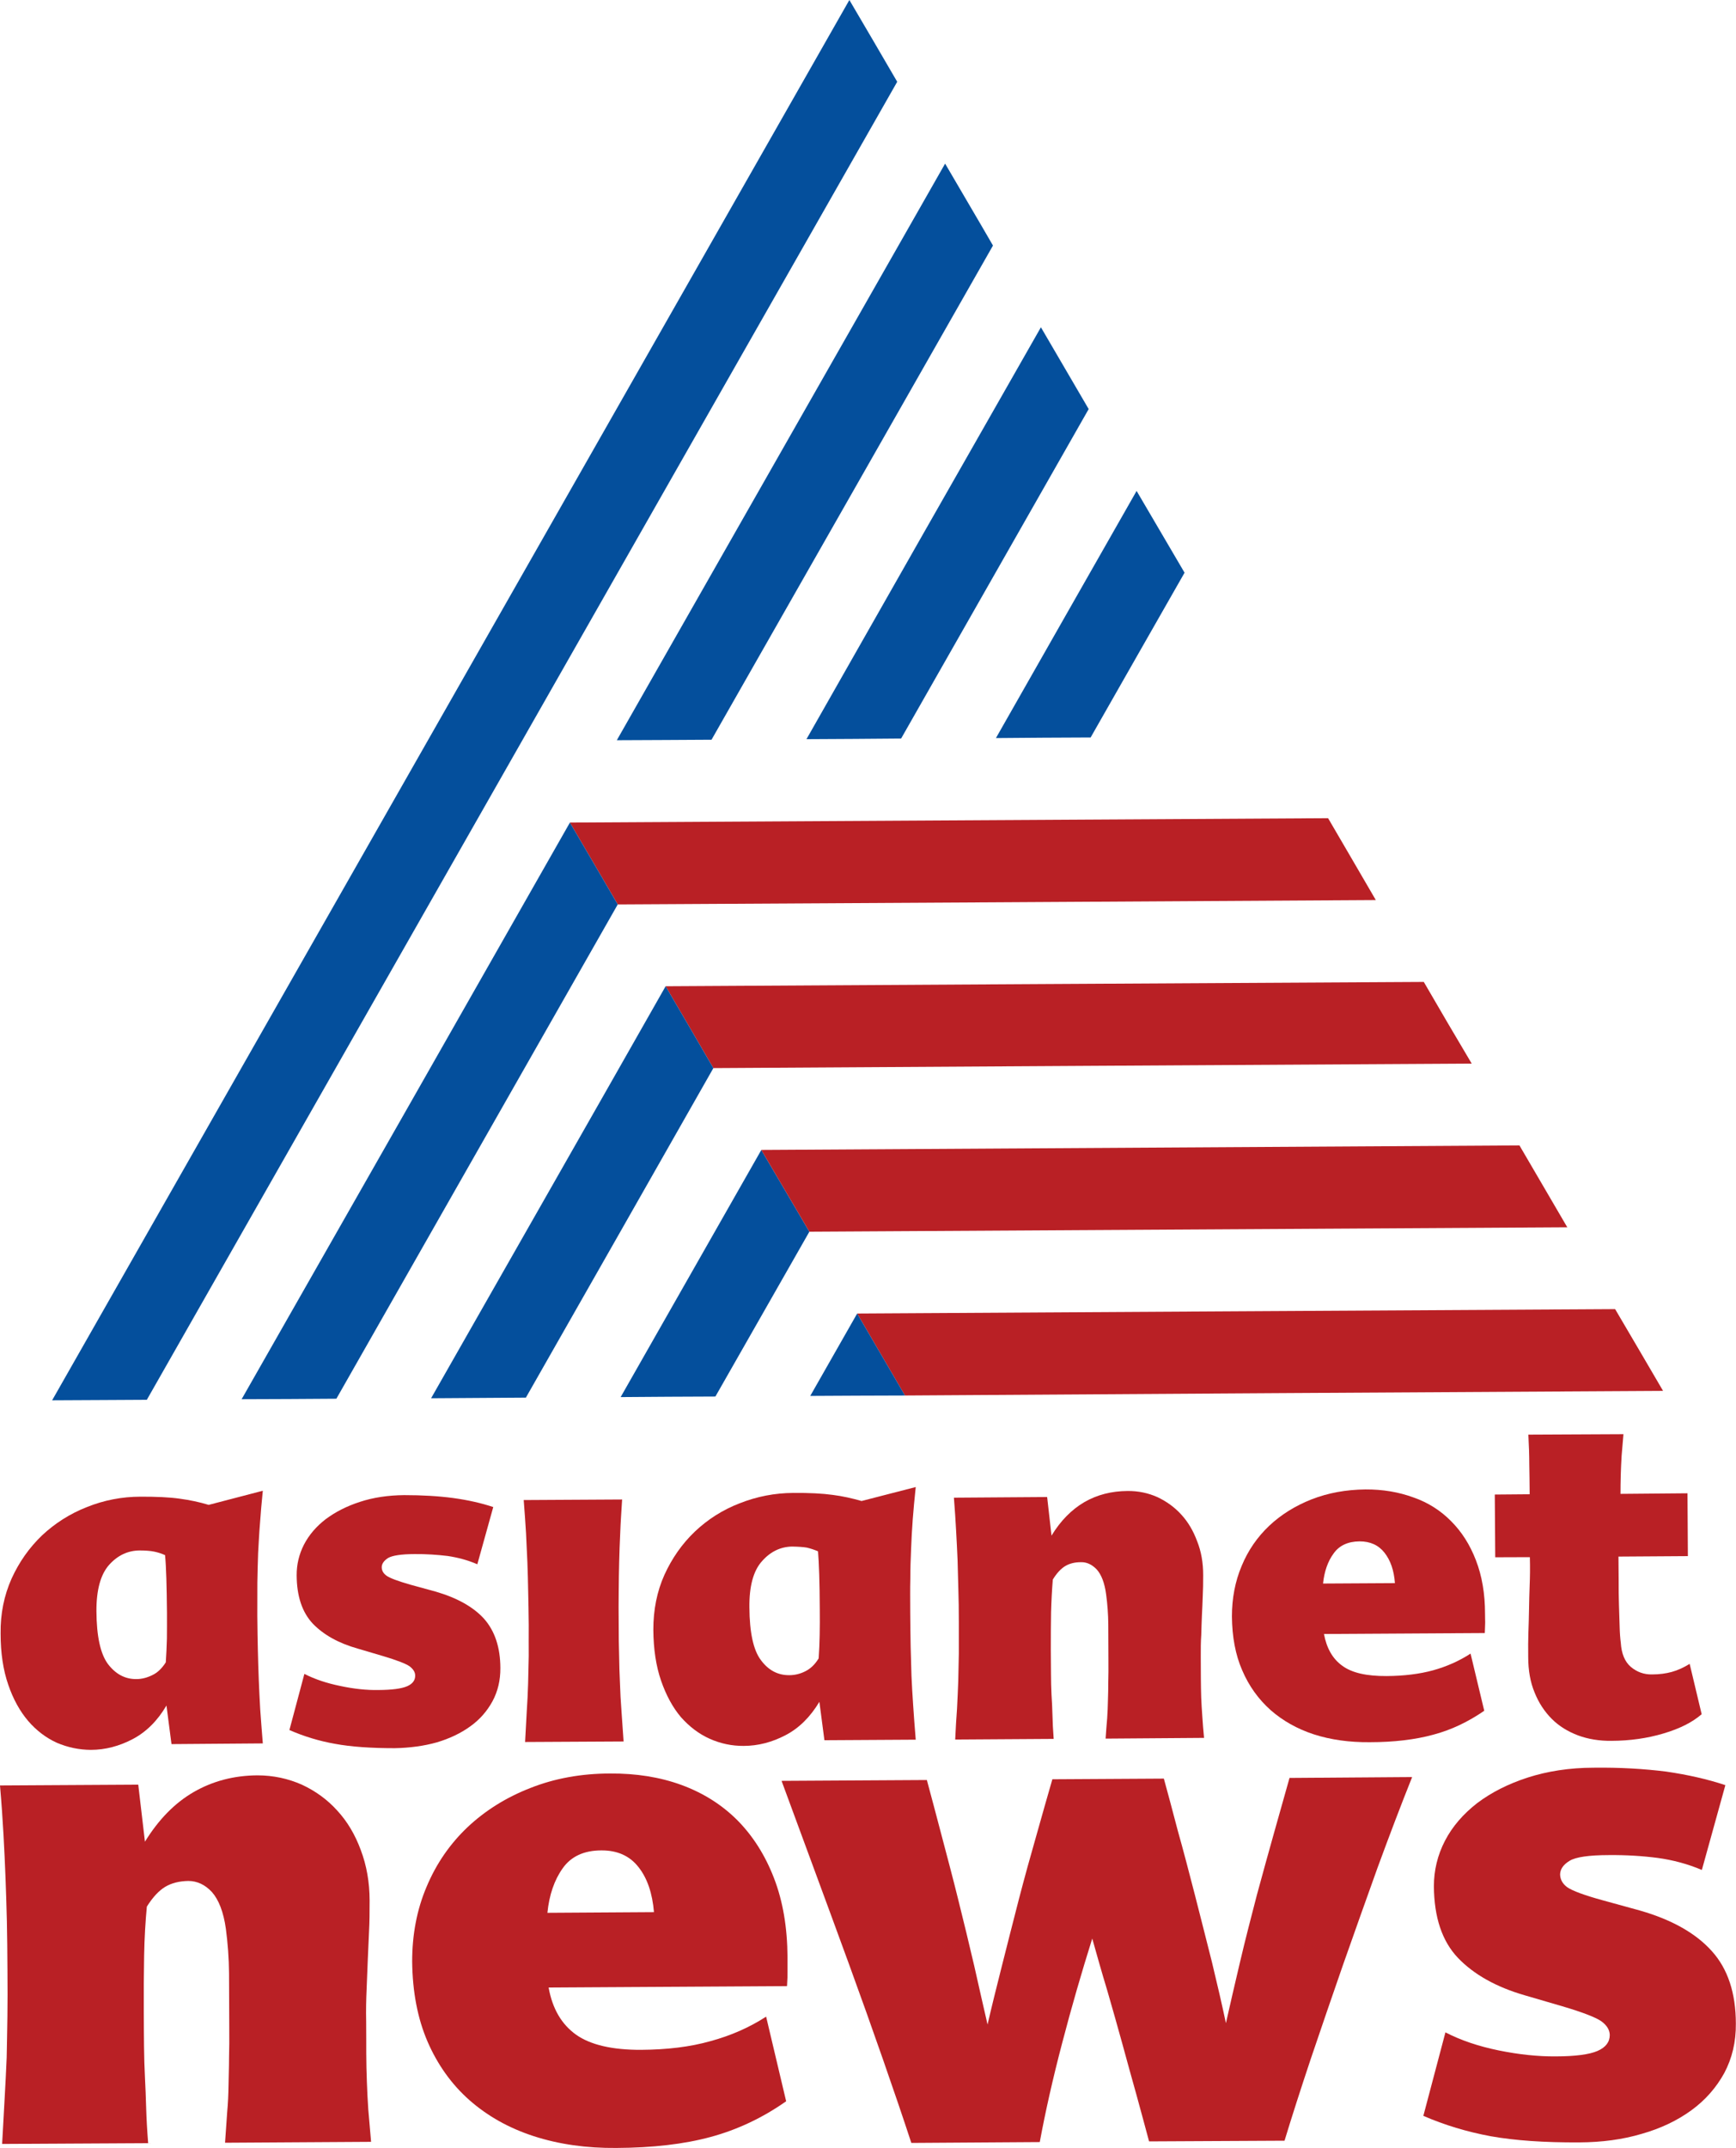 <?xml version="1.0" encoding="UTF-8" standalone="no"?>
<svg
   xmlns:dc="http://purl.org/dc/elements/1.1/"
   xmlns:cc="http://creativecommons.org/ns#"
   xmlns:rdf="http://www.w3.org/1999/02/22-rdf-syntax-ns#"
   xmlns:svg="http://www.w3.org/2000/svg"
   xmlns="http://www.w3.org/2000/svg"
   xmlns:sodipodi="http://sodipodi.sourceforge.net/DTD/sodipodi-0.dtd"
   xmlns:inkscape="http://www.inkscape.org/namespaces/inkscape"
   version="1.1"
   id="Layer_1"
   x="0px"
   y="0px"
   width="808.485"
   height="1000"
   viewBox="0 0 808.485 1000"
   enable-background="new 0 0 803.203 1000"
   xml:space="preserve"
   sodipodi:docname="Asianet_News.svg"
   inkscape:version="1.0.2 (e86c870879, 2021-01-15)"><defs
   id="defs139">
	
	
	
	
	
	
	
	
	
	
	
	
	
	
	
	
	
	
	
	
	
	
	
	
	
	
	
	
	
	
	
	
	
	
	
	
	
	
	
	
	
	
	
	
	
	
	
	
	
	
	
	
	
	
	
	
	
	
	
	
	
	
	
	
	
	
</defs><sodipodi:namedview
   pagecolor="#ffffff"
   bordercolor="#666666"
   borderopacity="1"
   objecttolerance="10"
   gridtolerance="10"
   guidetolerance="10"
   inkscape:pageopacity="0"
   inkscape:pageshadow="2"
   inkscape:window-width="1366"
   inkscape:window-height="705"
   id="namedview137"
   showgrid="false"
   inkscape:zoom="0.51582437"
   inkscape:cx="258.10368"
   inkscape:cy="478.40884"
   inkscape:window-x="-8"
   inkscape:window-y="-8"
   inkscape:window-maximized="1"
   inkscape:current-layer="Layer_1" />
<g
   id="g1055"
   transform="scale(1.336)"><path
     fill="#044f9c"
     d="m 282.14,429.177 c -10.959,19.162 -21.81,38.308 -32.76,57.437 -10.984,0.016 -22.02,0.117 -33.029,0.193 16.387,-28.747 32.708,-57.444 49.038,-86.115 5.589,9.492 11.162,19.001 16.751,28.485"
     id="path2" /><path
     fill="#b92025"
     d="m 248.672,372.172 c 88.129,-0.548 176.21,-1.053 264.355,-1.568 -5.647,-9.468 -11.212,-18.994 -16.707,-28.46 -88.098,0.463 -176.177,1.002 -264.29,1.509 5.53,9.5 11.145,19.001 16.642,28.519"
     id="path4" /><path
     fill="#b92025"
     d="m 282.14,429.177 c 88.045,-0.521 176.092,-1.028 264.197,-1.543 -5.522,-9.466 -11.12,-19.061 -16.667,-28.52 -88.113,0.531 -176.134,1.038 -264.281,1.577 5.589,9.493 11.162,19.002 16.751,28.486"
     id="path6" /><path
     fill="#b92025"
     d="m 315.455,486.251 c 88.098,-0.582 176.211,-1.121 264.273,-1.61 -5.564,-9.518 -11.111,-18.994 -16.709,-28.487 -88.063,0.473 -176.124,1.038 -264.222,1.535 5.53,9.518 11.095,19.036 16.658,28.562"
     id="path8" /><path
     fill="#044f9c"
     d="m 298.798,457.688 c -5.445,9.585 -10.908,19.163 -16.355,28.713 11.028,-0.084 22.004,-0.101 33.022,-0.143 -5.573,-9.533 -11.128,-19.043 -16.667,-28.57"
     id="path10" /><path
     fill="#b92025"
     d="m 215.338,315.141 c 88.063,-0.515 176.192,-0.96 264.256,-1.526 -5.529,-9.56 -11.112,-19.019 -16.633,-28.52 -88.098,0.523 -176.185,1.038 -264.298,1.526 5.581,9.552 11.146,19.002 16.675,28.52"
     id="path12" /><path
     fill="#044f9c"
     d="m 232.03,343.652 c -27.172,47.858 -54.478,95.642 -81.756,143.56 11.035,-0.059 22.035,-0.136 33.045,-0.22 21.835,-38.29 43.602,-76.564 65.353,-114.813 -5.497,-9.525 -11.102,-19.018 -16.642,-28.527"
     id="path14" /><path
     fill="#044f9c"
     d="m 198.663,286.621 c 5.581,9.543 11.146,19.001 16.675,28.529 -32.691,57.376 -65.402,114.811 -98.078,172.221 -11.025,0.084 -22.02,0.144 -33.028,0.168 38.171,-66.884 76.277,-133.906 114.431,-200.918"
     id="path16" /><path
     fill="#044f9c"
     d="m 347.172,257.174 c 16.346,-28.705 32.676,-57.443 49.037,-86.115 5.557,9.51 11.138,18.959 16.717,28.495 -10.95,19.128 -21.816,38.273 -32.741,57.41 -11.01,0.034 -22.046,0.109 -33.013,0.21"
     id="path18" /><path
     fill="#044f9c"
     d="m 281.129,257.554 c 27.179,-47.85 54.435,-95.717 81.722,-143.518 5.531,9.51 11.078,18.994 16.651,28.502 -21.776,38.25 -43.567,76.54 -65.378,114.795 -10.959,0.095 -22.003,0.179 -32.995,0.221"
     id="path20" /><path
     fill="#044f9c"
     d="m 248.03,257.755 c -10.966,0.043 -22.02,0.153 -33.014,0.17 38.141,-66.97 76.303,-133.992 114.442,-200.919 5.539,9.526 11.179,19.01 16.684,28.553 -32.675,57.343 -65.352,114.761 -98.112,172.196"
     id="path22" /><path
     fill="#044f9c"
     d="m 18.171,487.928 c 11.01,-0.025 22.053,-0.144 33.013,-0.176 C 138.387,334.641 225.624,181.555 312.759,28.495 307.23,18.984 301.665,9.493 296.083,0 203.503,162.628 110.785,325.299 18.171,487.928"
     id="path24" /><path
     fill="#b92025"
     d="m 89.694,563.083 c 0.052,4.553 0.102,8.566 0.195,11.988 0.092,3.507 0.176,6.946 0.319,10.277 0.109,3.212 0.312,6.709 0.497,10.234 0.262,3.532 0.539,7.511 0.91,11.896 l -31.831,0.244 -1.756,-13.447 c -3.135,5.345 -7.081,9.231 -11.767,11.702 -4.672,2.453 -9.586,3.751 -14.628,3.751 -4.105,-0.034 -8.033,-0.86 -11.826,-2.478 -3.778,-1.721 -7.1,-4.241 -10.016,-7.622 -2.867,-3.38 -5.186,-7.554 -6.913,-12.594 -1.771,-5.126 -2.665,-11.027 -2.665,-17.805 -0.101,-6.973 1.23,-13.329 3.812,-19.146 2.646,-5.817 6.171,-10.809 10.648,-15.106 4.459,-4.166 9.669,-7.529 15.637,-9.856 5.961,-2.401 12.156,-3.601 18.682,-3.616 5.53,-0.009 10.065,0.186 13.656,0.7 3.541,0.479 6.879,1.188 10.1,2.157 l 18.867,-4.924 c -0.421,4.09 -0.742,7.908 -0.985,11.373 -0.296,3.481 -0.448,6.931 -0.649,10.269 -0.092,3.389 -0.235,6.854 -0.27,10.402 -0.017,3.535 -0.017,7.419 -0.017,11.601 m -56.078,-1.685 c 0.05,8.774 1.399,14.904 4.012,18.419 2.665,3.499 5.952,5.278 9.881,5.252 1.922,0 3.776,-0.487 5.599,-1.39 1.836,-0.868 3.371,-2.379 4.687,-4.451 0.186,-2.706 0.304,-5.421 0.388,-8.203 0.024,-2.697 0.042,-5.774 0.024,-9.088 -0.093,-9.188 -0.262,-15.883 -0.667,-20.064 -1.196,-0.531 -2.427,-0.944 -3.774,-1.222 -1.35,-0.279 -3.061,-0.405 -5.16,-0.405 -4.056,0.052 -7.613,1.703 -10.605,5.059 -2.935,3.329 -4.419,8.708 -4.385,16.093"
     id="path26" /><path
     fill="#b92025"
     d="m 166.393,545.061 c -3.306,-1.441 -6.744,-2.352 -10.354,-2.893 -3.591,-0.429 -7.459,-0.7 -11.515,-0.656 -4.703,0.008 -7.723,0.497 -9.224,1.348 -1.449,0.928 -2.233,2.033 -2.233,3.213 0,1.238 0.616,2.25 1.778,3.042 1.155,0.801 3.912,1.821 8.195,3.053 l 8.868,2.427 c 7.478,2.184 13.116,5.346 16.859,9.485 3.727,4.239 5.633,9.931 5.658,17.104 0.034,4.291 -0.902,8.178 -2.74,11.592 -1.872,3.439 -4.441,6.406 -7.773,8.775 -3.271,2.377 -7.182,4.231 -11.616,5.557 -4.478,1.264 -9.409,1.93 -14.702,2.03 -8.296,0 -15.242,-0.479 -20.84,-1.517 -5.574,-0.986 -10.858,-2.605 -15.866,-4.806 l 5.218,-19.559 c 3.669,1.872 7.814,3.255 12.503,4.207 4.763,1.021 9.239,1.501 13.43,1.408 4.595,-0.024 7.933,-0.472 9.854,-1.298 1.924,-0.826 2.884,-2.1 2.834,-3.769 0,-1.18 -0.692,-2.251 -2.008,-3.237 -1.299,-0.877 -4.367,-2.082 -9.155,-3.507 l -8.817,-2.605 c -6.736,-1.888 -11.972,-4.838 -15.714,-8.717 -3.693,-3.954 -5.582,-9.526 -5.615,-16.853 -0.017,-3.734 0.809,-7.275 2.563,-10.714 1.77,-3.382 4.299,-6.322 7.568,-8.835 3.306,-2.471 7.31,-4.535 11.938,-6.028 4.637,-1.526 9.771,-2.285 15.394,-2.343 6.289,0 11.962,0.327 17.114,1.012 5.091,0.7 9.729,1.736 13.952,3.144 z"
     id="path28" /><path
     fill="#b92025"
     d="m 215.675,565.983 c 0,4.006 0.034,7.579 0.144,10.9 0.043,3.22 0.144,6.441 0.296,9.585 0.094,3.136 0.27,6.383 0.522,9.662 0.244,3.254 0.472,6.813 0.741,10.673 l -34.336,0.185 c 0.211,-3.887 0.421,-7.46 0.581,-10.697 0.235,-3.264 0.371,-6.543 0.473,-9.661 0.076,-3.136 0.168,-6.341 0.218,-9.568 -0.032,-3.288 0,-6.896 0,-10.841 -0.05,-4.283 -0.1,-8.128 -0.193,-11.583 -0.092,-3.499 -0.126,-6.914 -0.277,-10.235 -0.135,-3.229 -0.32,-6.659 -0.472,-10.108 -0.235,-3.481 -0.455,-7.367 -0.809,-11.615 l 34.302,-0.195 c -0.261,4.224 -0.532,8.076 -0.656,11.617 -0.178,3.457 -0.279,6.862 -0.371,10.151 -0.094,3.346 -0.128,6.734 -0.162,10.208 -0.051,3.498 -0.051,7.324 -10e-4,11.522"
     id="path30" /><path
     fill="#b92025"
     d="m 317.294,561.743 c 0.016,4.537 0.102,8.523 0.151,12.03 0.076,3.491 0.203,6.845 0.287,10.2 0.144,3.373 0.354,6.719 0.591,10.277 0.243,3.565 0.521,7.553 0.893,11.929 l -31.833,0.186 -1.752,-13.378 c -3.188,5.292 -7.099,9.18 -11.804,11.625 -4.654,2.443 -9.568,3.734 -14.592,3.734 -4.106,0.032 -8.051,-0.802 -11.829,-2.479 -3.776,-1.687 -7.098,-4.233 -10.03,-7.529 -2.884,-3.397 -5.178,-7.663 -6.923,-12.687 -1.762,-5.084 -2.654,-10.994 -2.706,-17.737 -0.016,-6.946 1.273,-13.405 3.862,-19.162 2.631,-5.792 6.188,-10.866 10.621,-15.09 4.469,-4.233 9.661,-7.563 15.597,-9.847 6.019,-2.379 12.24,-3.584 18.715,-3.618 5.548,-0.042 10.116,0.186 13.709,0.685 3.497,0.438 6.845,1.205 10.082,2.132 l 18.883,-4.864 c -0.438,4.056 -0.774,7.856 -1.046,11.305 -0.268,3.533 -0.438,6.913 -0.573,10.302 -0.151,3.382 -0.268,6.862 -0.268,10.42 -0.103,3.499 -0.035,7.393 -0.035,11.566 m -56.06,-1.669 c 0.051,8.733 1.381,14.921 3.996,18.36 2.622,3.575 5.936,5.304 9.913,5.27 1.854,0 3.743,-0.43 5.529,-1.332 1.839,-0.901 3.407,-2.377 4.705,-4.519 0.186,-2.656 0.304,-5.361 0.354,-8.144 0.033,-2.774 0.093,-5.825 0.033,-9.07 -0.033,-9.231 -0.277,-15.968 -0.607,-20.09 -1.213,-0.531 -2.493,-0.952 -3.86,-1.29 -1.298,-0.219 -3.01,-0.337 -5.126,-0.371 -4.046,0.052 -7.578,1.729 -10.537,5.084 -3.02,3.339 -4.484,8.759 -4.4,16.102"
     id="path32" /><path
     fill="#b92025"
     d="m 366.544,535.078 c 3.186,-5.218 6.988,-9.054 11.465,-11.685 4.485,-2.579 9.459,-3.826 15.024,-3.868 3.759,-0.034 7.231,0.699 10.47,2.149 3.169,1.509 5.968,3.516 8.295,6.086 2.385,2.597 4.174,5.675 5.514,9.273 1.415,3.541 2.107,7.485 2.107,11.803 0,2.689 -0.034,5.143 -0.152,7.325 -0.06,2.226 -0.185,4.394 -0.287,6.651 -0.084,2.235 -0.184,4.469 -0.235,6.904 -0.168,2.345 -0.186,4.916 -0.168,7.655 0.017,2.832 0.017,5.277 0.032,7.503 -0.016,2.226 0.084,4.358 0.118,6.534 0.102,2.158 0.203,4.426 0.389,6.642 0.151,2.269 0.338,4.832 0.606,7.503 l -34.319,0.254 c 0.193,-2.663 0.354,-5.059 0.549,-7.114 0.159,-2.126 0.218,-4.208 0.268,-6.315 0.086,-2.107 0.104,-4.266 0.119,-6.525 0.051,-2.174 0.084,-4.619 0.051,-7.275 -0.034,-4.839 -0.051,-9.063 -0.051,-12.595 -0.033,-3.507 -0.287,-7.013 -0.758,-10.461 -0.531,-3.996 -1.652,-6.847 -3.254,-8.642 -1.637,-1.719 -3.507,-2.629 -5.599,-2.545 -2.073,0 -3.878,0.455 -5.352,1.323 -1.493,0.885 -2.994,2.461 -4.377,4.729 -0.277,3.397 -0.489,7.218 -0.607,11.414 -0.041,4.182 -0.117,8.625 -0.084,13.237 0.043,3.018 0.059,5.732 0.059,8.228 0,2.537 0.076,4.889 0.178,7.216 0.178,2.302 0.253,4.738 0.337,7.25 0.05,2.461 0.193,5.151 0.421,8.178 l -34.327,0.219 c 0.169,-3.896 0.389,-7.479 0.632,-10.698 0.178,-3.262 0.312,-6.541 0.43,-9.669 0.052,-3.136 0.152,-6.331 0.203,-9.569 v -10.941 c 0,-4.164 -0.051,-7.992 -0.169,-11.466 -0.068,-3.489 -0.168,-6.904 -0.27,-10.235 -0.151,-3.262 -0.304,-6.701 -0.507,-10.148 -0.184,-3.49 -0.438,-7.377 -0.767,-11.549 l 32.499,-0.228 z"
     id="path34" /><path
     fill="#b92025"
     d="m 461.52,569.347 c 0.928,4.958 3.019,8.685 6.449,11.12 3.363,2.453 8.473,3.574 15.369,3.541 6.053,-0.034 11.499,-0.709 16.218,-1.998 4.757,-1.323 9.124,-3.262 13.068,-5.825 l 4.771,19.921 c -5.613,3.853 -11.549,6.71 -17.82,8.346 -6.206,1.694 -13.59,2.604 -22.139,2.604 -7.03,0.06 -13.505,-0.826 -19.405,-2.723 -5.876,-1.914 -10.91,-4.78 -15.108,-8.464 -4.231,-3.785 -7.537,-8.347 -9.896,-13.852 -2.379,-5.42 -3.524,-11.727 -3.591,-18.773 0,-6.271 1.104,-12.199 3.405,-17.627 2.226,-5.405 5.497,-10.1 9.585,-13.962 4.122,-3.886 9.063,-6.954 14.779,-9.222 5.782,-2.243 12.02,-3.381 18.765,-3.449 6.069,-0.042 11.651,0.92 16.776,2.799 5.092,1.764 9.476,4.587 13.116,8.279 3.677,3.685 6.56,8.195 8.635,13.615 2.09,5.387 3.17,11.616 3.17,18.555 0.032,0.952 0,2.006 0.05,3.094 -0.05,1.012 -0.05,2.302 -0.128,3.692 z m 12.391,-32.271 c -4.063,0.051 -7.098,1.451 -9.053,4.258 -2.006,2.705 -3.222,6.271 -3.66,10.436 l 25.056,-0.143 c -0.312,-4.425 -1.551,-7.949 -3.625,-10.588 -2.065,-2.639 -4.948,-3.963 -8.718,-3.963"
     id="path36" /><path
     fill="#b92025"
     d="m 564.184,542.38 c 0,2.639 0.067,5.438 0.067,8.361 0,2.935 0,5.759 0.101,8.363 0.085,2.69 0.169,5.134 0.235,7.495 0.052,2.317 0.203,4.273 0.405,5.809 0.237,3.843 1.45,6.677 3.524,8.43 2.141,1.778 4.569,2.656 7.352,2.604 2.527,0 4.872,-0.312 6.879,-0.868 2.058,-0.557 4.13,-1.517 6.255,-2.807 l 4.182,17.535 c -3.187,2.781 -7.587,5.024 -13.304,6.711 -5.682,1.694 -11.718,2.545 -18.157,2.57 -4.198,0.042 -8.11,-0.59 -11.635,-1.897 -3.508,-1.331 -6.609,-3.202 -9.156,-5.757 -2.528,-2.537 -4.551,-5.589 -5.984,-9.189 -1.5,-3.591 -2.226,-7.713 -2.226,-12.359 -0.05,-3.076 -0.016,-6.002 0.068,-8.733 0.084,-2.681 0.184,-5.345 0.218,-8.008 0.069,-2.639 0.085,-5.421 0.219,-8.271 0.118,-2.874 0.17,-6.153 0.068,-9.787 l -12.072,0.043 -0.153,-21.859 12.157,-0.102 c -0.016,-3.912 -0.084,-7.485 -0.134,-10.547 0,-3.052 -0.119,-6.407 -0.321,-10.226 l 33.148,-0.16 c -0.371,4.535 -0.27,2.95 -0.641,7.553 -0.287,4.638 -0.388,9.03 -0.388,13.244 l 23.352,-0.202 0.135,21.894 z"
     id="path38" /><path
     fill="#b92025"
     d="m 50.527,641.723 c 4.737,-7.681 10.352,-13.455 16.963,-17.283 6.643,-3.835 14.026,-5.774 22.204,-5.833 5.606,0 10.774,1.138 15.579,3.27 4.704,2.185 8.87,5.202 12.301,9.021 3.514,3.811 6.229,8.413 8.185,13.717 2.024,5.361 3.069,11.161 3.086,17.603 0,3.887 -0.017,7.512 -0.202,10.815 -0.136,3.297 -0.279,6.526 -0.438,9.855 -0.118,3.264 -0.271,6.659 -0.405,10.184 -0.158,3.508 -0.252,7.316 -0.158,11.406 0,4.105 0.058,7.772 0.032,11.068 0.025,3.297 0.076,6.534 0.211,9.736 0.108,3.213 0.271,6.477 0.498,9.797 0.319,3.363 0.599,7.098 0.97,11.229 L 78.45,746.62 c 0.295,-3.971 0.541,-7.527 0.742,-10.639 0.294,-3.103 0.422,-6.196 0.472,-9.324 0.034,-3.119 0.178,-6.339 0.178,-9.568 0.075,-3.262 0.126,-6.896 0.075,-10.808 -0.034,-7.216 -0.075,-13.471 -0.075,-18.706 -0.051,-5.262 -0.43,-10.428 -1.112,-15.554 -0.818,-5.809 -2.479,-10.067 -4.866,-12.765 -2.375,-2.553 -5.142,-3.853 -8.244,-3.853 -3.119,0.068 -5.748,0.699 -8.025,2.042 -2.192,1.33 -4.333,3.59 -6.407,6.904 -0.479,5.064 -0.826,10.757 -0.944,16.961 -0.118,6.264 -0.151,12.805 -0.118,19.709 0.019,4.419 0.034,8.49 0.084,12.174 0.034,3.692 0.152,7.226 0.321,10.639 0.178,3.517 0.32,7.072 0.421,10.725 0.11,3.683 0.338,7.763 0.691,12.206 L 0.742,747.04 c 0.328,-5.774 0.589,-11.034 0.876,-15.873 0.271,-4.83 0.514,-9.585 0.709,-14.239 0.084,-4.679 0.194,-9.459 0.254,-14.298 0.05,-4.839 0.084,-10.208 0.016,-16.094 C 2.547,680.29 2.522,674.599 2.395,669.414 2.276,664.265 2.1,659.206 1.924,654.334 1.721,649.443 1.519,644.403 1.214,639.226 0.928,634.033 0.539,628.37 0,622.13 l 48.196,-0.279 z"
     id="path40" /><path
     fill="#b92025"
     d="m 191.245,692.53 c 1.314,7.429 4.552,12.864 9.585,16.457 4.982,3.507 12.578,5.319 22.703,5.26 9.021,-0.05 17.078,-1.036 24.076,-3.01 7.064,-1.913 13.521,-4.713 19.456,-8.556 l 6.981,29.488 c -8.277,5.816 -17.08,9.939 -26.319,12.435 -9.239,2.513 -20.183,3.769 -32.845,3.835 -10.436,0.094 -20.03,-1.264 -28.807,-4.104 -8.675,-2.816 -16.11,-7.006 -22.398,-12.527 -6.239,-5.505 -11.146,-12.367 -14.643,-20.443 -3.482,-8.102 -5.237,-17.367 -5.354,-27.854 0,-9.348 1.601,-18.048 5.042,-26.116 3.371,-8.034 8.16,-14.938 14.246,-20.713 6.136,-5.774 13.455,-10.386 21.952,-13.683 8.464,-3.348 17.789,-5.032 27.761,-5.032 8.979,-0.069 17.29,1.229 24.845,3.979 7.544,2.772 14.028,6.82 19.508,12.291 5.429,5.489 9.711,12.208 12.796,20.242 3.086,7.99 4.638,17.188 4.688,27.491 0,1.457 -0.016,3.024 0,4.585 0.018,1.525 -0.016,3.423 -0.168,5.487 z m 18.395,-47.773 c -6.053,0 -10.588,2.107 -13.48,6.222 -2.943,4.122 -4.712,9.315 -5.337,15.527 l 37.145,-0.235 c -0.557,-6.525 -2.292,-11.769 -5.378,-15.673 -3.053,-3.937 -7.403,-5.875 -12.95,-5.841"
     id="path42" /><path
     fill="#b92025"
     d="m 317.681,746.687 c -2.849,-8.692 -6.152,-18.403 -9.904,-29.15 -3.734,-10.69 -7.629,-21.65 -11.727,-32.87 -4.08,-11.214 -8.193,-22.324 -12.258,-33.368 -4.046,-11.01 -7.84,-21.277 -11.346,-30.771 l 50.648,-0.294 c 1.466,5.529 3.236,11.971 5.125,19.271 1.923,7.317 3.928,14.77 5.826,22.476 1.896,7.646 3.783,15.317 5.555,22.98 1.686,7.569 3.271,14.432 4.653,20.478 1.399,-6.112 3.11,-12.958 5.042,-20.604 1.938,-7.596 3.86,-15.301 5.868,-23.031 2.005,-7.696 4.063,-15.149 6.178,-22.493 2.05,-7.308 3.887,-13.749 5.505,-19.338 l 38.863,-0.228 c 1.341,4.881 2.968,10.891 4.841,18.091 1.989,7.048 3.944,14.551 5.968,22.399 2.031,7.882 3.979,15.688 5.96,23.479 1.881,7.771 3.516,14.846 4.864,21.236 1.449,-6.391 3.076,-13.539 4.923,-21.304 1.838,-7.849 3.845,-15.545 5.886,-23.411 2.106,-7.772 4.172,-15.19 6.17,-22.307 1.973,-7.031 3.719,-13.159 5.193,-18.421 l 42.75,-0.312 c -3.887,9.703 -7.873,20.2 -12.013,31.462 -4.046,11.239 -8.062,22.585 -12.048,33.873 -3.944,11.355 -7.713,22.315 -11.287,32.895 -3.525,10.571 -6.576,20.057 -9.139,28.487 l -47.218,0.243 c -1.34,-5.075 -2.843,-10.461 -4.392,-16.193 -1.603,-5.741 -3.273,-11.693 -4.933,-17.831 -1.679,-6.146 -3.448,-12.273 -5.235,-18.495 -1.889,-6.222 -3.608,-12.3 -5.252,-18.168 -3.718,11.835 -7.259,24.026 -10.53,36.579 -3.288,12.527 -5.851,24.001 -7.765,34.345 z"
     id="path44" /><path
     fill="#b92025"
     d="m 593.252,651.567 c -4.925,-2.072 -10,-3.447 -15.361,-4.182 -5.336,-0.698 -11.044,-1.054 -17.112,-0.994 -6.88,0.018 -11.432,0.667 -13.606,1.974 -2.26,1.365 -3.288,2.942 -3.338,4.771 0.05,1.821 0.892,3.306 2.577,4.52 1.788,1.188 5.836,2.73 12.26,4.483 l 13.066,3.593 c 11.144,3.203 19.473,7.958 24.987,14.12 5.581,6.163 8.362,14.635 8.378,25.241 0.069,6.397 -1.313,12.122 -4.028,17.23 -2.782,5.058 -6.593,9.442 -11.517,13.018 -4.889,3.548 -10.639,6.306 -17.28,8.185 -6.627,1.974 -13.878,2.934 -21.683,2.976 -12.31,0.076 -22.611,-0.665 -30.915,-2.142 -8.319,-1.543 -16.128,-3.902 -23.513,-7.106 l 7.696,-29.092 c 5.405,2.79 11.609,4.872 18.591,6.297 6.979,1.416 13.59,2.124 19.777,2.082 6.93,-0.018 11.786,-0.666 14.65,-1.905 2.867,-1.256 4.268,-3.103 4.268,-5.572 -0.052,-1.796 -1.014,-3.364 -2.978,-4.796 -1.964,-1.341 -6.474,-3.111 -13.581,-5.202 l -13.017,-3.802 c -10.03,-2.884 -17.854,-7.317 -23.334,-13.042 -5.547,-5.834 -8.313,-14.104 -8.397,-24.963 0,-5.537 1.266,-10.849 3.861,-15.856 2.58,-4.99 6.391,-9.357 11.213,-13.109 4.94,-3.733 10.757,-6.686 17.651,-8.927 6.906,-2.21 14.485,-3.397 22.849,-3.424 9.357,-0.127 17.786,0.404 25.392,1.35 7.519,1.104 14.407,2.646 20.637,4.729 z"
     id="path46" /></g>
</svg>
